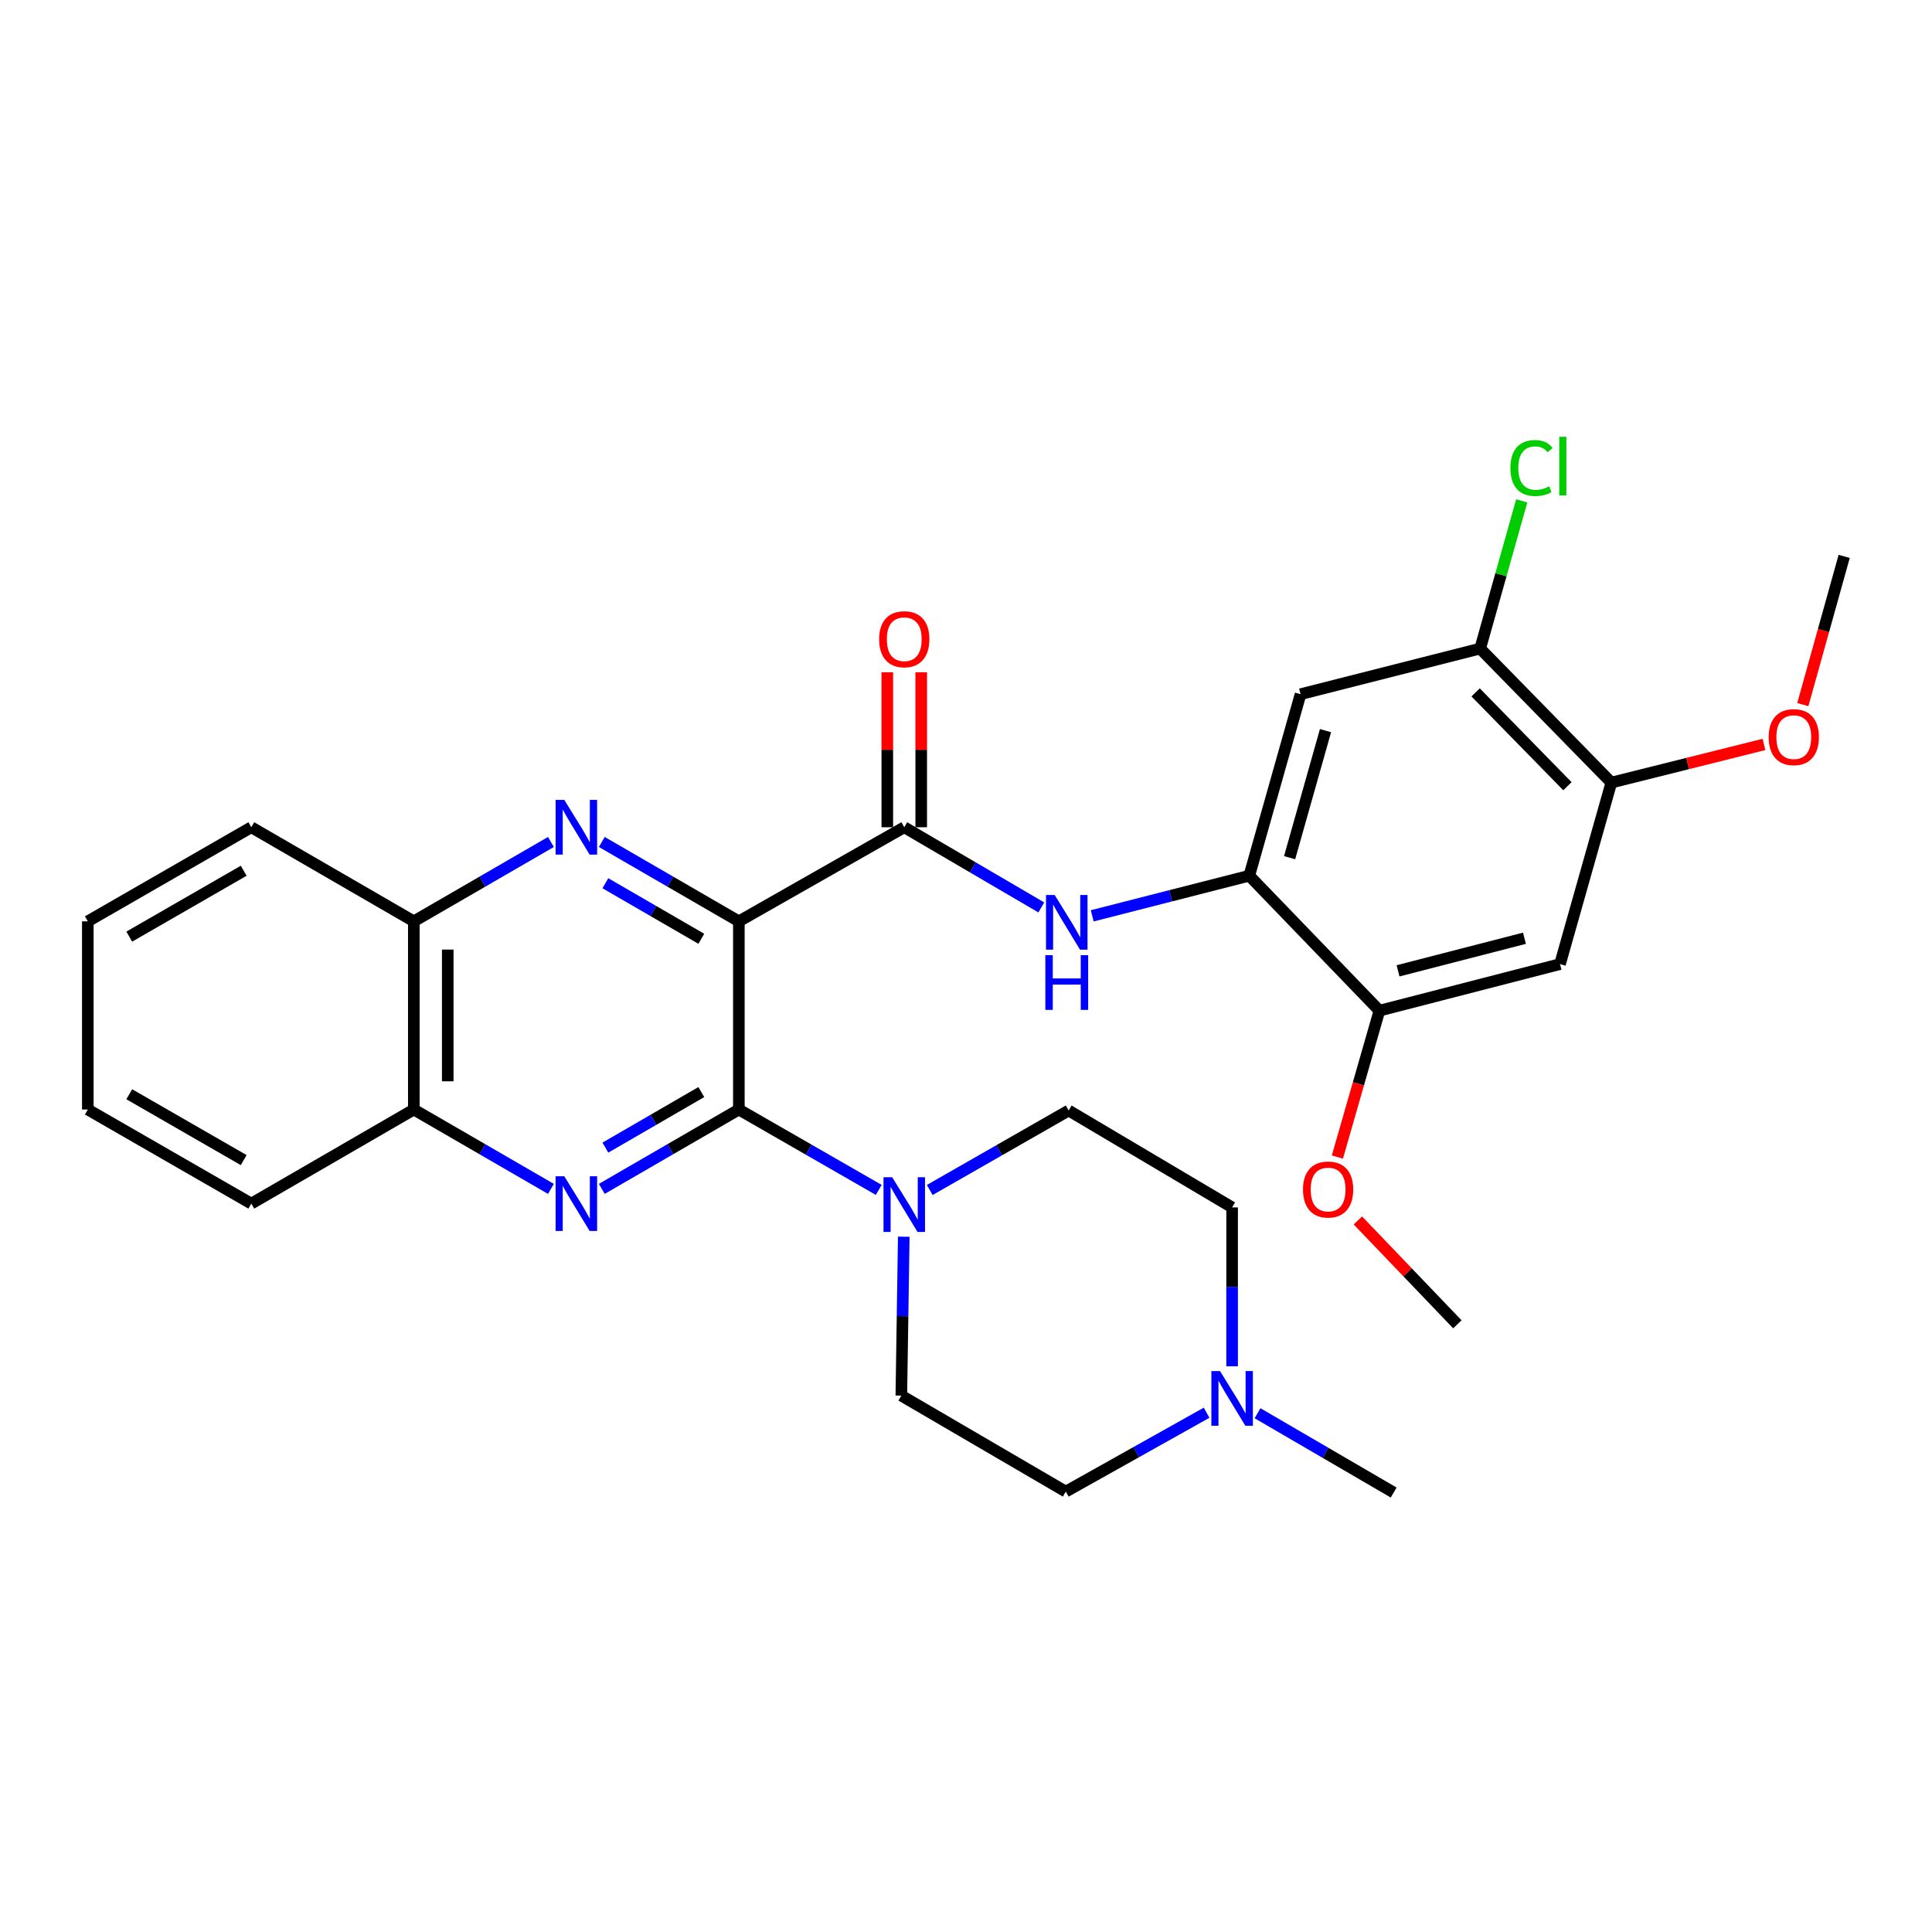 <?xml version='1.0' encoding='iso-8859-1'?>
<svg version='1.1' baseProfile='full'
              xmlns='http://www.w3.org/2000/svg'
                      xmlns:rdkit='http://www.rdkit.org/xml'
                      xmlns:xlink='http://www.w3.org/1999/xlink'
                  xml:space='preserve'
width='1000px' height='1000px' viewBox='0 0 1000 1000'>
<!-- END OF HEADER -->
<rect style='opacity:1.0;fill:#FFFFFF;stroke:none' width='1000' height='1000' x='0' y='0'> </rect>
<path class='bond-0' d='M 382.429,476.883 L 382.429,574.287' style='fill:none;fill-rule:evenodd;stroke:#000000;stroke-width:6px;stroke-linecap:butt;stroke-linejoin:miter;stroke-opacity:1' />
<path class='bond-1' d='M 382.429,476.883 L 346.962,456.345' style='fill:none;fill-rule:evenodd;stroke:#000000;stroke-width:6px;stroke-linecap:butt;stroke-linejoin:miter;stroke-opacity:1' />
<path class='bond-1' d='M 346.962,456.345 L 311.496,435.807' style='fill:none;fill-rule:evenodd;stroke:#0000FF;stroke-width:6px;stroke-linecap:butt;stroke-linejoin:miter;stroke-opacity:1' />
<path class='bond-1' d='M 362.992,485.912 L 338.166,471.536' style='fill:none;fill-rule:evenodd;stroke:#000000;stroke-width:6px;stroke-linecap:butt;stroke-linejoin:miter;stroke-opacity:1' />
<path class='bond-1' d='M 338.166,471.536 L 313.339,457.159' style='fill:none;fill-rule:evenodd;stroke:#0000FF;stroke-width:6px;stroke-linecap:butt;stroke-linejoin:miter;stroke-opacity:1' />
<path class='bond-3' d='M 382.429,476.883 L 468.042,428.181' style='fill:none;fill-rule:evenodd;stroke:#000000;stroke-width:6px;stroke-linecap:butt;stroke-linejoin:miter;stroke-opacity:1' />
<path class='bond-2' d='M 382.429,574.287 L 346.962,594.825' style='fill:none;fill-rule:evenodd;stroke:#000000;stroke-width:6px;stroke-linecap:butt;stroke-linejoin:miter;stroke-opacity:1' />
<path class='bond-2' d='M 346.962,594.825 L 311.496,615.363' style='fill:none;fill-rule:evenodd;stroke:#0000FF;stroke-width:6px;stroke-linecap:butt;stroke-linejoin:miter;stroke-opacity:1' />
<path class='bond-2' d='M 362.992,565.258 L 338.166,579.634' style='fill:none;fill-rule:evenodd;stroke:#000000;stroke-width:6px;stroke-linecap:butt;stroke-linejoin:miter;stroke-opacity:1' />
<path class='bond-2' d='M 338.166,579.634 L 313.339,594.011' style='fill:none;fill-rule:evenodd;stroke:#0000FF;stroke-width:6px;stroke-linecap:butt;stroke-linejoin:miter;stroke-opacity:1' />
<path class='bond-4' d='M 382.429,574.287 L 418.631,595.091' style='fill:none;fill-rule:evenodd;stroke:#000000;stroke-width:6px;stroke-linecap:butt;stroke-linejoin:miter;stroke-opacity:1' />
<path class='bond-4' d='M 418.631,595.091 L 454.834,615.896' style='fill:none;fill-rule:evenodd;stroke:#0000FF;stroke-width:6px;stroke-linecap:butt;stroke-linejoin:miter;stroke-opacity:1' />
<path class='bond-11' d='M 285.156,435.805 L 249.676,456.344' style='fill:none;fill-rule:evenodd;stroke:#0000FF;stroke-width:6px;stroke-linecap:butt;stroke-linejoin:miter;stroke-opacity:1' />
<path class='bond-11' d='M 249.676,456.344 L 214.195,476.883' style='fill:none;fill-rule:evenodd;stroke:#000000;stroke-width:6px;stroke-linecap:butt;stroke-linejoin:miter;stroke-opacity:1' />
<path class='bond-30' d='M 285.156,615.365 L 249.676,594.826' style='fill:none;fill-rule:evenodd;stroke:#0000FF;stroke-width:6px;stroke-linecap:butt;stroke-linejoin:miter;stroke-opacity:1' />
<path class='bond-30' d='M 249.676,594.826 L 214.195,574.287' style='fill:none;fill-rule:evenodd;stroke:#000000;stroke-width:6px;stroke-linecap:butt;stroke-linejoin:miter;stroke-opacity:1' />
<path class='bond-5' d='M 468.042,428.181 L 503.51,448.935' style='fill:none;fill-rule:evenodd;stroke:#000000;stroke-width:6px;stroke-linecap:butt;stroke-linejoin:miter;stroke-opacity:1' />
<path class='bond-5' d='M 503.51,448.935 L 538.978,469.69' style='fill:none;fill-rule:evenodd;stroke:#0000FF;stroke-width:6px;stroke-linecap:butt;stroke-linejoin:miter;stroke-opacity:1' />
<path class='bond-15' d='M 476.819,428.181 L 476.819,388.077' style='fill:none;fill-rule:evenodd;stroke:#000000;stroke-width:6px;stroke-linecap:butt;stroke-linejoin:miter;stroke-opacity:1' />
<path class='bond-15' d='M 476.819,388.077 L 476.819,347.972' style='fill:none;fill-rule:evenodd;stroke:#FF0000;stroke-width:6px;stroke-linecap:butt;stroke-linejoin:miter;stroke-opacity:1' />
<path class='bond-15' d='M 459.265,428.181 L 459.265,388.077' style='fill:none;fill-rule:evenodd;stroke:#000000;stroke-width:6px;stroke-linecap:butt;stroke-linejoin:miter;stroke-opacity:1' />
<path class='bond-15' d='M 459.265,388.077 L 459.265,347.972' style='fill:none;fill-rule:evenodd;stroke:#FF0000;stroke-width:6px;stroke-linecap:butt;stroke-linejoin:miter;stroke-opacity:1' />
<path class='bond-16' d='M 481.233,615.938 L 517.186,595.366' style='fill:none;fill-rule:evenodd;stroke:#0000FF;stroke-width:6px;stroke-linecap:butt;stroke-linejoin:miter;stroke-opacity:1' />
<path class='bond-16' d='M 517.186,595.366 L 553.139,574.794' style='fill:none;fill-rule:evenodd;stroke:#000000;stroke-width:6px;stroke-linecap:butt;stroke-linejoin:miter;stroke-opacity:1' />
<path class='bond-17' d='M 467.788,640.119 L 467.159,681.241' style='fill:none;fill-rule:evenodd;stroke:#0000FF;stroke-width:6px;stroke-linecap:butt;stroke-linejoin:miter;stroke-opacity:1' />
<path class='bond-17' d='M 467.159,681.241 L 466.531,722.363' style='fill:none;fill-rule:evenodd;stroke:#000000;stroke-width:6px;stroke-linecap:butt;stroke-linejoin:miter;stroke-opacity:1' />
<path class='bond-6' d='M 565.332,474.033 L 605.977,463.648' style='fill:none;fill-rule:evenodd;stroke:#0000FF;stroke-width:6px;stroke-linecap:butt;stroke-linejoin:miter;stroke-opacity:1' />
<path class='bond-6' d='M 605.977,463.648 L 646.623,453.263' style='fill:none;fill-rule:evenodd;stroke:#000000;stroke-width:6px;stroke-linecap:butt;stroke-linejoin:miter;stroke-opacity:1' />
<path class='bond-7' d='M 646.623,453.263 L 673.168,359.312' style='fill:none;fill-rule:evenodd;stroke:#000000;stroke-width:6px;stroke-linecap:butt;stroke-linejoin:miter;stroke-opacity:1' />
<path class='bond-7' d='M 667.497,443.943 L 686.079,378.177' style='fill:none;fill-rule:evenodd;stroke:#000000;stroke-width:6px;stroke-linecap:butt;stroke-linejoin:miter;stroke-opacity:1' />
<path class='bond-9' d='M 646.623,453.263 L 713.981,523.118' style='fill:none;fill-rule:evenodd;stroke:#000000;stroke-width:6px;stroke-linecap:butt;stroke-linejoin:miter;stroke-opacity:1' />
<path class='bond-10' d='M 673.168,359.312 L 766.135,335.692' style='fill:none;fill-rule:evenodd;stroke:#000000;stroke-width:6px;stroke-linecap:butt;stroke-linejoin:miter;stroke-opacity:1' />
<path class='bond-8' d='M 807.455,499.02 L 713.981,523.118' style='fill:none;fill-rule:evenodd;stroke:#000000;stroke-width:6px;stroke-linecap:butt;stroke-linejoin:miter;stroke-opacity:1' />
<path class='bond-8' d='M 789.051,485.637 L 723.62,502.505' style='fill:none;fill-rule:evenodd;stroke:#000000;stroke-width:6px;stroke-linecap:butt;stroke-linejoin:miter;stroke-opacity:1' />
<path class='bond-13' d='M 807.455,499.02 L 834.029,405.069' style='fill:none;fill-rule:evenodd;stroke:#000000;stroke-width:6px;stroke-linecap:butt;stroke-linejoin:miter;stroke-opacity:1' />
<path class='bond-21' d='M 713.981,523.118 L 703.104,560.999' style='fill:none;fill-rule:evenodd;stroke:#000000;stroke-width:6px;stroke-linecap:butt;stroke-linejoin:miter;stroke-opacity:1' />
<path class='bond-21' d='M 703.104,560.999 L 692.228,598.881' style='fill:none;fill-rule:evenodd;stroke:#FF0000;stroke-width:6px;stroke-linecap:butt;stroke-linejoin:miter;stroke-opacity:1' />
<path class='bond-20' d='M 766.135,335.692 L 776.89,297.474' style='fill:none;fill-rule:evenodd;stroke:#000000;stroke-width:6px;stroke-linecap:butt;stroke-linejoin:miter;stroke-opacity:1' />
<path class='bond-20' d='M 776.89,297.474 L 787.646,259.255' style='fill:none;fill-rule:evenodd;stroke:#00CC00;stroke-width:6px;stroke-linecap:butt;stroke-linejoin:miter;stroke-opacity:1' />
<path class='bond-33' d='M 766.135,335.692 L 834.029,405.069' style='fill:none;fill-rule:evenodd;stroke:#000000;stroke-width:6px;stroke-linecap:butt;stroke-linejoin:miter;stroke-opacity:1' />
<path class='bond-33' d='M 763.773,358.376 L 811.299,406.94' style='fill:none;fill-rule:evenodd;stroke:#000000;stroke-width:6px;stroke-linecap:butt;stroke-linejoin:miter;stroke-opacity:1' />
<path class='bond-12' d='M 214.195,476.883 L 214.195,574.287' style='fill:none;fill-rule:evenodd;stroke:#000000;stroke-width:6px;stroke-linecap:butt;stroke-linejoin:miter;stroke-opacity:1' />
<path class='bond-12' d='M 231.749,491.494 L 231.749,559.676' style='fill:none;fill-rule:evenodd;stroke:#000000;stroke-width:6px;stroke-linecap:butt;stroke-linejoin:miter;stroke-opacity:1' />
<path class='bond-25' d='M 214.195,476.883 L 130.074,428.181' style='fill:none;fill-rule:evenodd;stroke:#000000;stroke-width:6px;stroke-linecap:butt;stroke-linejoin:miter;stroke-opacity:1' />
<path class='bond-24' d='M 214.195,574.287 L 130.074,622.989' style='fill:none;fill-rule:evenodd;stroke:#000000;stroke-width:6px;stroke-linecap:butt;stroke-linejoin:miter;stroke-opacity:1' />
<path class='bond-22' d='M 834.029,405.069 L 873.527,395.193' style='fill:none;fill-rule:evenodd;stroke:#000000;stroke-width:6px;stroke-linecap:butt;stroke-linejoin:miter;stroke-opacity:1' />
<path class='bond-22' d='M 873.527,395.193 L 913.025,385.317' style='fill:none;fill-rule:evenodd;stroke:#FF0000;stroke-width:6px;stroke-linecap:butt;stroke-linejoin:miter;stroke-opacity:1' />
<path class='bond-14' d='M 624.532,731.224 L 588.089,751.637' style='fill:none;fill-rule:evenodd;stroke:#0000FF;stroke-width:6px;stroke-linecap:butt;stroke-linejoin:miter;stroke-opacity:1' />
<path class='bond-14' d='M 588.089,751.637 L 551.647,772.05' style='fill:none;fill-rule:evenodd;stroke:#000000;stroke-width:6px;stroke-linecap:butt;stroke-linejoin:miter;stroke-opacity:1' />
<path class='bond-23' d='M 650.898,731.491 L 686.131,752.014' style='fill:none;fill-rule:evenodd;stroke:#0000FF;stroke-width:6px;stroke-linecap:butt;stroke-linejoin:miter;stroke-opacity:1' />
<path class='bond-23' d='M 686.131,752.014 L 721.363,772.537' style='fill:none;fill-rule:evenodd;stroke:#000000;stroke-width:6px;stroke-linecap:butt;stroke-linejoin:miter;stroke-opacity:1' />
<path class='bond-31' d='M 637.739,707.194 L 637.739,666.072' style='fill:none;fill-rule:evenodd;stroke:#0000FF;stroke-width:6px;stroke-linecap:butt;stroke-linejoin:miter;stroke-opacity:1' />
<path class='bond-31' d='M 637.739,666.072 L 637.739,624.949' style='fill:none;fill-rule:evenodd;stroke:#000000;stroke-width:6px;stroke-linecap:butt;stroke-linejoin:miter;stroke-opacity:1' />
<path class='bond-19' d='M 553.139,574.794 L 637.739,624.949' style='fill:none;fill-rule:evenodd;stroke:#000000;stroke-width:6px;stroke-linecap:butt;stroke-linejoin:miter;stroke-opacity:1' />
<path class='bond-18' d='M 466.531,722.363 L 551.647,772.05' style='fill:none;fill-rule:evenodd;stroke:#000000;stroke-width:6px;stroke-linecap:butt;stroke-linejoin:miter;stroke-opacity:1' />
<path class='bond-27' d='M 702.844,631.704 L 728.589,658.582' style='fill:none;fill-rule:evenodd;stroke:#FF0000;stroke-width:6px;stroke-linecap:butt;stroke-linejoin:miter;stroke-opacity:1' />
<path class='bond-27' d='M 728.589,658.582 L 754.335,685.461' style='fill:none;fill-rule:evenodd;stroke:#000000;stroke-width:6px;stroke-linecap:butt;stroke-linejoin:miter;stroke-opacity:1' />
<path class='bond-26' d='M 933.132,364.713 L 943.839,326.349' style='fill:none;fill-rule:evenodd;stroke:#FF0000;stroke-width:6px;stroke-linecap:butt;stroke-linejoin:miter;stroke-opacity:1' />
<path class='bond-26' d='M 943.839,326.349 L 954.545,287.985' style='fill:none;fill-rule:evenodd;stroke:#000000;stroke-width:6px;stroke-linecap:butt;stroke-linejoin:miter;stroke-opacity:1' />
<path class='bond-32' d='M 130.074,622.989 L 45.455,574.287' style='fill:none;fill-rule:evenodd;stroke:#000000;stroke-width:6px;stroke-linecap:butt;stroke-linejoin:miter;stroke-opacity:1' />
<path class='bond-32' d='M 126.137,600.47 L 66.904,566.378' style='fill:none;fill-rule:evenodd;stroke:#000000;stroke-width:6px;stroke-linecap:butt;stroke-linejoin:miter;stroke-opacity:1' />
<path class='bond-28' d='M 130.074,428.181 L 45.455,476.883' style='fill:none;fill-rule:evenodd;stroke:#000000;stroke-width:6px;stroke-linecap:butt;stroke-linejoin:miter;stroke-opacity:1' />
<path class='bond-28' d='M 126.137,450.7 L 66.904,484.792' style='fill:none;fill-rule:evenodd;stroke:#000000;stroke-width:6px;stroke-linecap:butt;stroke-linejoin:miter;stroke-opacity:1' />
<path class='bond-29' d='M 45.455,476.883 L 45.455,574.287' style='fill:none;fill-rule:evenodd;stroke:#000000;stroke-width:6px;stroke-linecap:butt;stroke-linejoin:miter;stroke-opacity:1' />
<path  class='atom-2' d='M 292.067 414.021
L 301.347 429.021
Q 302.267 430.501, 303.747 433.181
Q 305.227 435.861, 305.307 436.021
L 305.307 414.021
L 309.067 414.021
L 309.067 442.341
L 305.187 442.341
L 295.227 425.941
Q 294.067 424.021, 292.827 421.821
Q 291.627 419.621, 291.267 418.941
L 291.267 442.341
L 287.587 442.341
L 287.587 414.021
L 292.067 414.021
' fill='#0000FF'/>
<path  class='atom-3' d='M 292.067 608.829
L 301.347 623.829
Q 302.267 625.309, 303.747 627.989
Q 305.227 630.669, 305.307 630.829
L 305.307 608.829
L 309.067 608.829
L 309.067 637.149
L 305.187 637.149
L 295.227 620.749
Q 294.067 618.829, 292.827 616.629
Q 291.627 614.429, 291.267 613.749
L 291.267 637.149
L 287.587 637.149
L 287.587 608.829
L 292.067 608.829
' fill='#0000FF'/>
<path  class='atom-5' d='M 461.782 609.326
L 471.062 624.326
Q 471.982 625.806, 473.462 628.486
Q 474.942 631.166, 475.022 631.326
L 475.022 609.326
L 478.782 609.326
L 478.782 637.646
L 474.902 637.646
L 464.942 621.246
Q 463.782 619.326, 462.542 617.126
Q 461.342 614.926, 460.982 614.246
L 460.982 637.646
L 457.302 637.646
L 457.302 609.326
L 461.782 609.326
' fill='#0000FF'/>
<path  class='atom-6' d='M 545.894 463.24
L 555.174 478.24
Q 556.094 479.72, 557.574 482.4
Q 559.054 485.08, 559.134 485.24
L 559.134 463.24
L 562.894 463.24
L 562.894 491.56
L 559.014 491.56
L 549.054 475.16
Q 547.894 473.24, 546.654 471.04
Q 545.454 468.84, 545.094 468.16
L 545.094 491.56
L 541.414 491.56
L 541.414 463.24
L 545.894 463.24
' fill='#0000FF'/>
<path  class='atom-6' d='M 541.074 494.392
L 544.914 494.392
L 544.914 506.432
L 559.394 506.432
L 559.394 494.392
L 563.234 494.392
L 563.234 522.712
L 559.394 522.712
L 559.394 509.632
L 544.914 509.632
L 544.914 522.712
L 541.074 522.712
L 541.074 494.392
' fill='#0000FF'/>
<path  class='atom-15' d='M 631.479 709.666
L 640.759 724.666
Q 641.679 726.146, 643.159 728.826
Q 644.639 731.506, 644.719 731.666
L 644.719 709.666
L 648.479 709.666
L 648.479 737.986
L 644.599 737.986
L 634.639 721.586
Q 633.479 719.666, 632.239 717.466
Q 631.039 715.266, 630.679 714.586
L 630.679 737.986
L 626.999 737.986
L 626.999 709.666
L 631.479 709.666
' fill='#0000FF'/>
<path  class='atom-16' d='M 455.042 330.857
Q 455.042 324.057, 458.402 320.257
Q 461.762 316.457, 468.042 316.457
Q 474.322 316.457, 477.682 320.257
Q 481.042 324.057, 481.042 330.857
Q 481.042 337.737, 477.642 341.657
Q 474.242 345.537, 468.042 345.537
Q 461.802 345.537, 458.402 341.657
Q 455.042 337.777, 455.042 330.857
M 468.042 342.337
Q 472.362 342.337, 474.682 339.457
Q 477.042 336.537, 477.042 330.857
Q 477.042 325.297, 474.682 322.497
Q 472.362 319.657, 468.042 319.657
Q 463.722 319.657, 461.362 322.457
Q 459.042 325.257, 459.042 330.857
Q 459.042 336.577, 461.362 339.457
Q 463.722 342.337, 468.042 342.337
' fill='#FF0000'/>
<path  class='atom-21' d='M 781.789 242.243
Q 781.789 235.203, 785.069 231.523
Q 788.389 227.803, 794.669 227.803
Q 800.509 227.803, 803.629 231.923
L 800.989 234.083
Q 798.709 231.083, 794.669 231.083
Q 790.389 231.083, 788.109 233.963
Q 785.869 236.803, 785.869 242.243
Q 785.869 247.843, 788.189 250.723
Q 790.549 253.603, 795.109 253.603
Q 798.229 253.603, 801.869 251.723
L 802.989 254.723
Q 801.509 255.683, 799.269 256.243
Q 797.029 256.803, 794.549 256.803
Q 788.389 256.803, 785.069 253.043
Q 781.789 249.283, 781.789 242.243
' fill='#00CC00'/>
<path  class='atom-21' d='M 807.069 226.083
L 810.749 226.083
L 810.749 256.443
L 807.069 256.443
L 807.069 226.083
' fill='#00CC00'/>
<path  class='atom-22' d='M 674.426 615.687
Q 674.426 608.887, 677.786 605.087
Q 681.146 601.287, 687.426 601.287
Q 693.706 601.287, 697.066 605.087
Q 700.426 608.887, 700.426 615.687
Q 700.426 622.567, 697.026 626.487
Q 693.626 630.367, 687.426 630.367
Q 681.186 630.367, 677.786 626.487
Q 674.426 622.607, 674.426 615.687
M 687.426 627.167
Q 691.746 627.167, 694.066 624.287
Q 696.426 621.367, 696.426 615.687
Q 696.426 610.127, 694.066 607.327
Q 691.746 604.487, 687.426 604.487
Q 683.106 604.487, 680.746 607.287
Q 678.426 610.087, 678.426 615.687
Q 678.426 621.407, 680.746 624.287
Q 683.106 627.167, 687.426 627.167
' fill='#FF0000'/>
<path  class='atom-23' d='M 915.459 381.539
Q 915.459 374.739, 918.819 370.939
Q 922.179 367.139, 928.459 367.139
Q 934.739 367.139, 938.099 370.939
Q 941.459 374.739, 941.459 381.539
Q 941.459 388.419, 938.059 392.339
Q 934.659 396.219, 928.459 396.219
Q 922.219 396.219, 918.819 392.339
Q 915.459 388.459, 915.459 381.539
M 928.459 393.019
Q 932.779 393.019, 935.099 390.139
Q 937.459 387.219, 937.459 381.539
Q 937.459 375.979, 935.099 373.179
Q 932.779 370.339, 928.459 370.339
Q 924.139 370.339, 921.779 373.139
Q 919.459 375.939, 919.459 381.539
Q 919.459 387.259, 921.779 390.139
Q 924.139 393.019, 928.459 393.019
' fill='#FF0000'/>
</svg>
